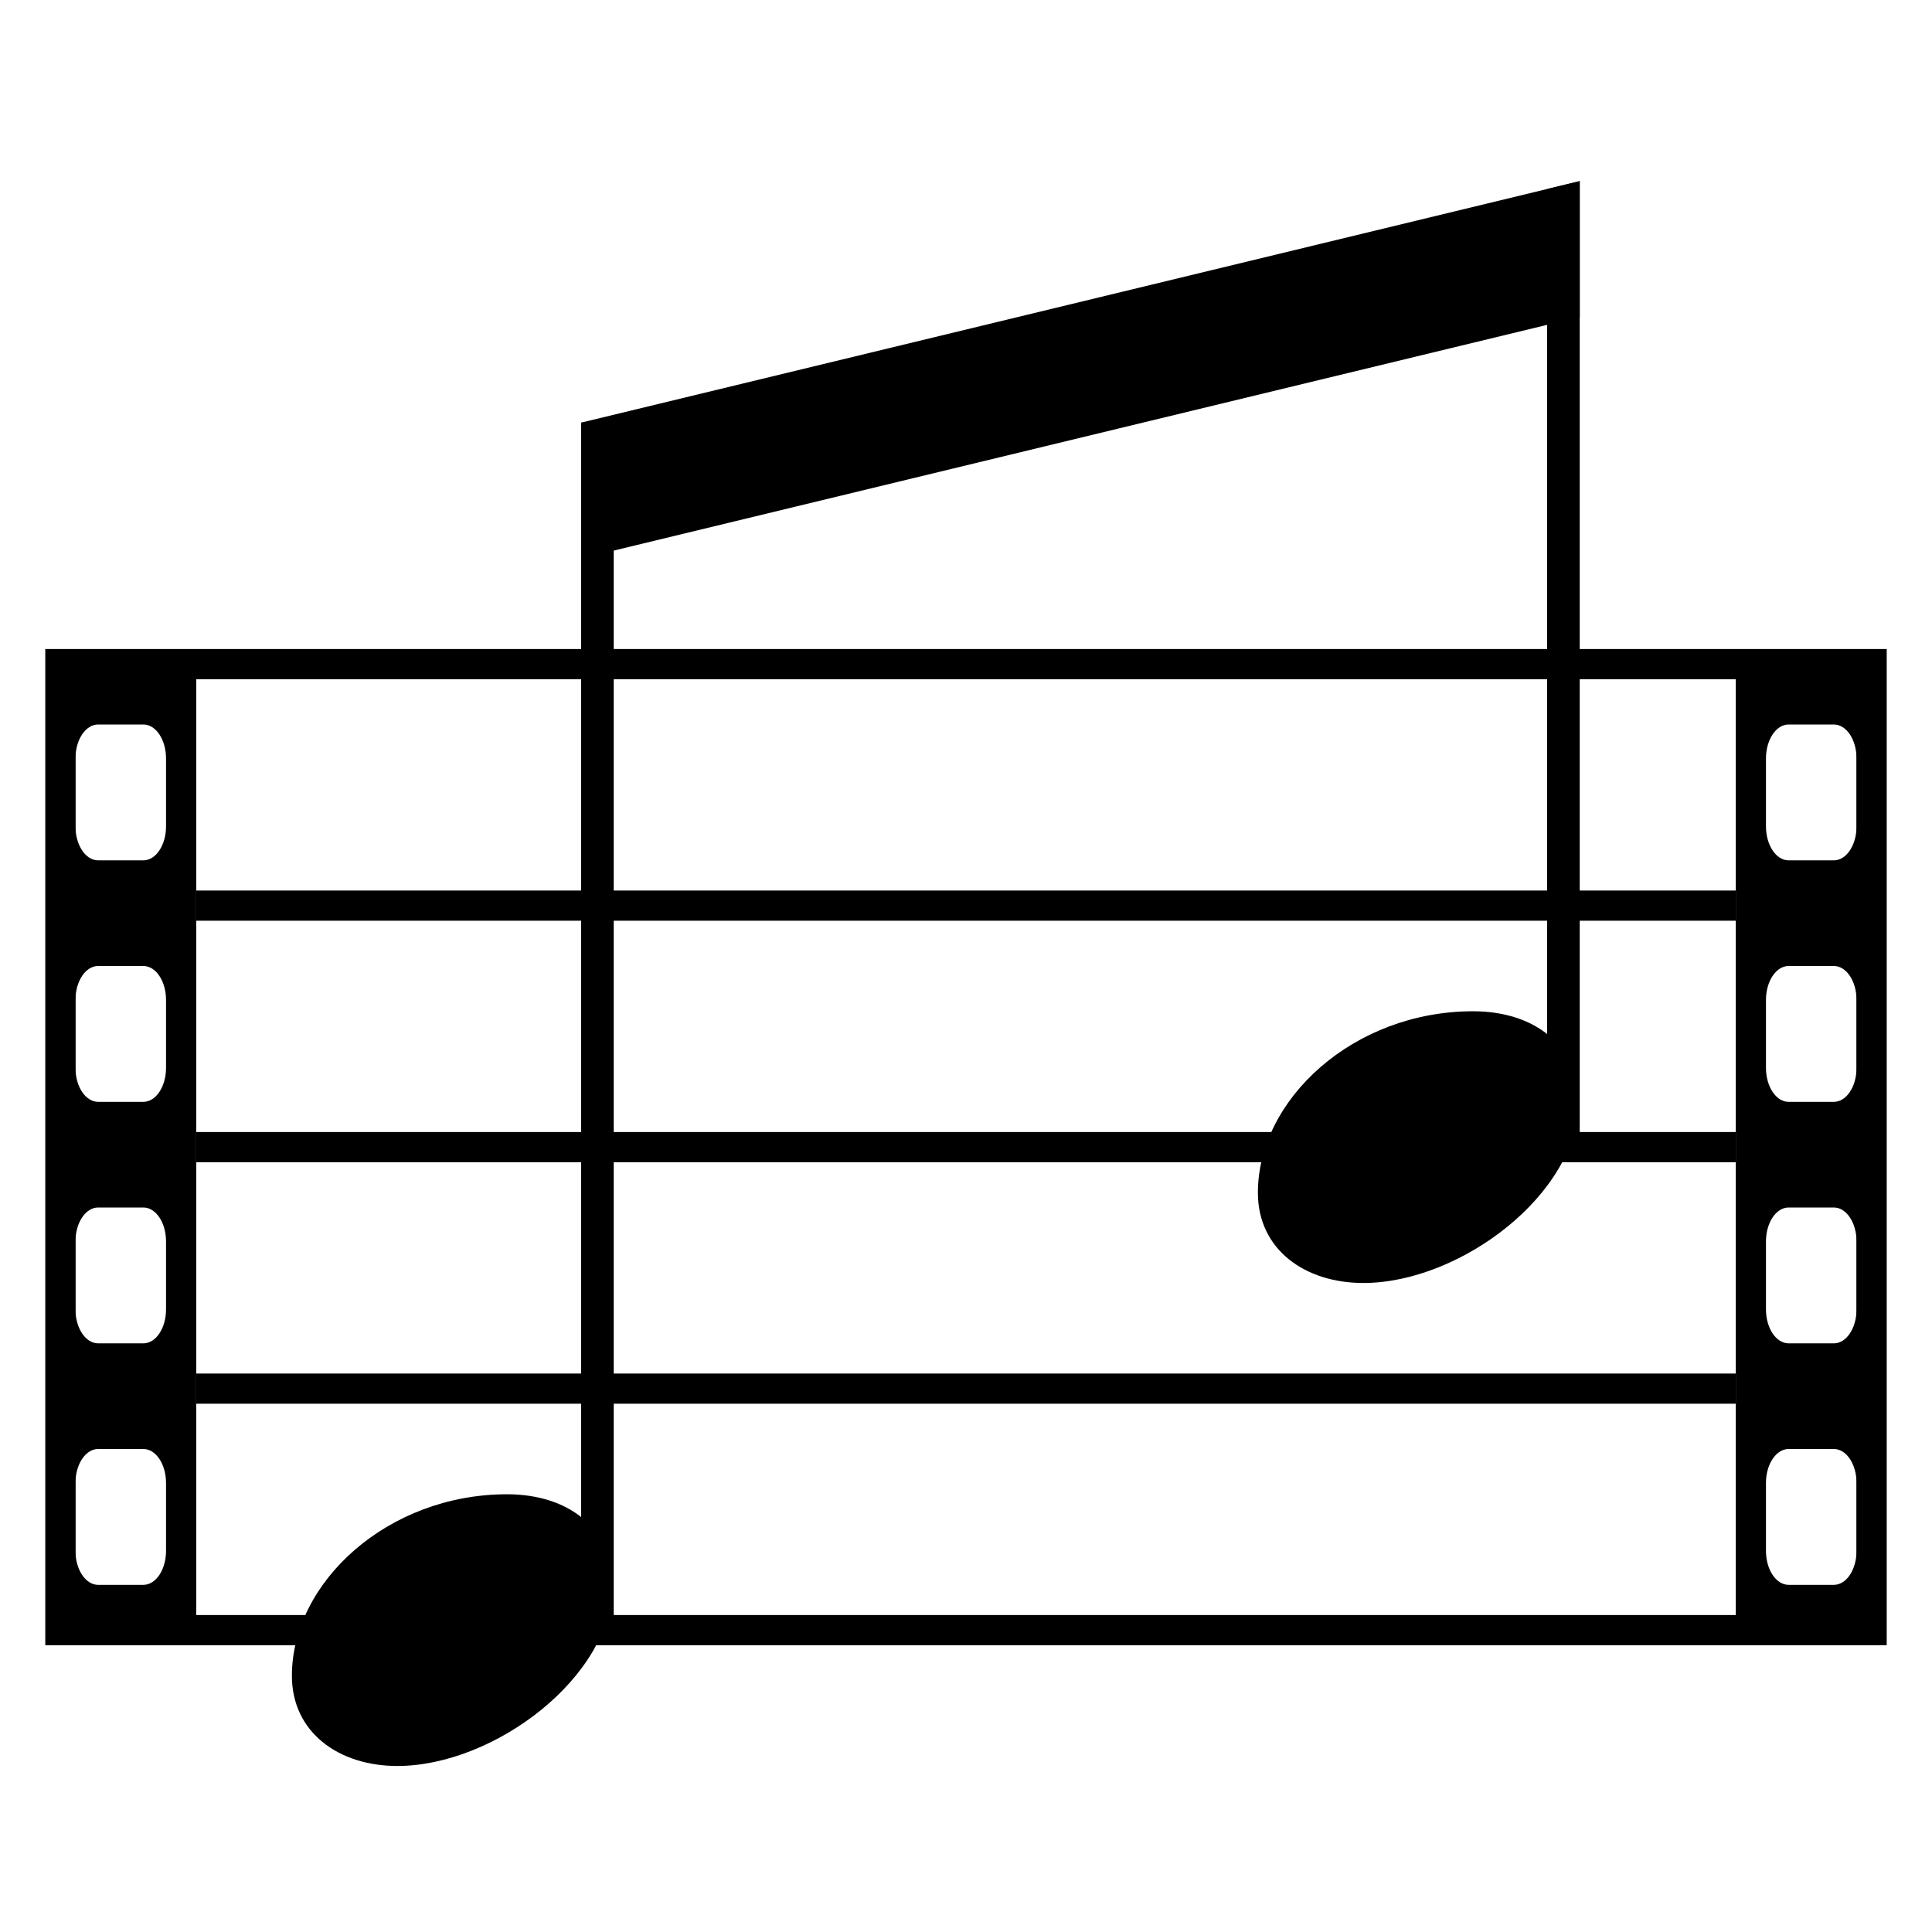 <?xml version="1.0" encoding="UTF-8"?>
<!DOCTYPE svg PUBLIC "-//W3C//DTD SVG 1.1//EN" "http://www.w3.org/Graphics/SVG/1.1/DTD/svg11.dtd">
<svg width="128px" height="128px" enable-background="new -3 -12 128 128" version="1.1" viewBox="-3 -12 128 128" xml:space="preserve" xmlns="http://www.w3.org/2000/svg">
<style>
  line, rect { stroke: #000000; }
  path { fill: #000000; }
  @media (prefers-color-scheme: dark) {
    line, rect { stroke: #ffffff; }
    path { fill: #ffffff; }
  }
</style>
<line fill="none" stroke-width="2" stroke-miterlimit="10" x1="10" y1="80" x2="112" y2="80"/>
<line fill="none" stroke-width="2" stroke-miterlimit="10" x1="10" y1="64" x2="112" y2="64"/>
<line fill="none" stroke-width="2" stroke-miterlimit="10" x1="10" y1="48" x2="112" y2="48"/>
<path d="M16.339,99.024c0-6.193,6.337-12.025,14.258-12.025c4.104,0,6.984,2.304,6.984,5.977c0,6.121-7.849,12.025-14.258,12.025
	C19.436,105.001,16.339,102.769,16.339,99.024z"/>
<path d="M80.339,67.024c0-6.193,6.337-12.025,14.258-12.025c4.104,0,6.984,2.304,6.984,5.977c0,6.121-7.849,12.025-14.258,12.025
	C83.436,73.001,80.339,70.769,80.339,67.024z"/>
<path d="M35.502,96V16h2.159v80H35.502z"/>
<path d="M99.502,64V0.522L101.661,0v64H99.502z"/>
<path d="M101.661,9L35.502,25v-9l66.159-16"/>
<rect x="1" y="32" fill="none" stroke-width="2" stroke-miterlimit="10" width="120" height="64"/>
<path d="M1,96h9V32H1V96z M8,90.75C8,91.993,7.328,93,6.5,93h-3C2.672,93,2,91.993,2,90.75v-4.5C2,85.007,2.672,84,3.5,84h3
	C7.328,84,8,85.007,8,86.25V90.75z M8,74.75C8,75.993,7.328,77,6.5,77h-3C2.672,77,2,75.993,2,74.75v-4.5C2,69.007,2.672,68,3.5,68
	h3C7.328,68,8,69.007,8,70.25V74.75z M8,58.75C8,59.993,7.328,61,6.5,61h-3C2.672,61,2,59.993,2,58.75v-4.5
	C2,53.007,2.672,52,3.5,52h3C7.328,52,8,53.007,8,54.25V58.75z M8,42.75C8,43.993,7.328,45,6.5,45h-3C2.672,45,2,43.993,2,42.75
	v-4.5C2,37.007,2.672,36,3.5,36h3C7.328,36,8,37.007,8,38.25V42.75z"/>
<path d="M121,32h-9v64h9V32z M114,86.25c0-1.243,0.672-2.25,1.5-2.25h3c0.828,0,1.5,1.007,1.5,2.25v4.5c0,1.243-0.672,2.25-1.5,2.25
	h-3c-0.828,0-1.5-1.007-1.5-2.25V86.25z M114,70.25c0-1.243,0.672-2.25,1.5-2.25h3c0.828,0,1.5,1.007,1.5,2.25v4.5
	c0,1.243-0.672,2.25-1.5,2.25h-3c-0.828,0-1.5-1.007-1.5-2.25V70.25z M114,54.25c0-1.243,0.672-2.25,1.5-2.25h3
	c0.828,0,1.5,1.007,1.5,2.25v4.5c0,1.243-0.672,2.25-1.5,2.25h-3c-0.828,0-1.5-1.007-1.5-2.25V54.25z M114,38.25
	c0-1.243,0.672-2.25,1.5-2.25h3c0.828,0,1.5,1.007,1.5,2.25v4.5c0,1.243-0.672,2.25-1.5,2.25h-3c-0.828,0-1.5-1.007-1.5-2.25V38.25z
	"/>
</svg>
